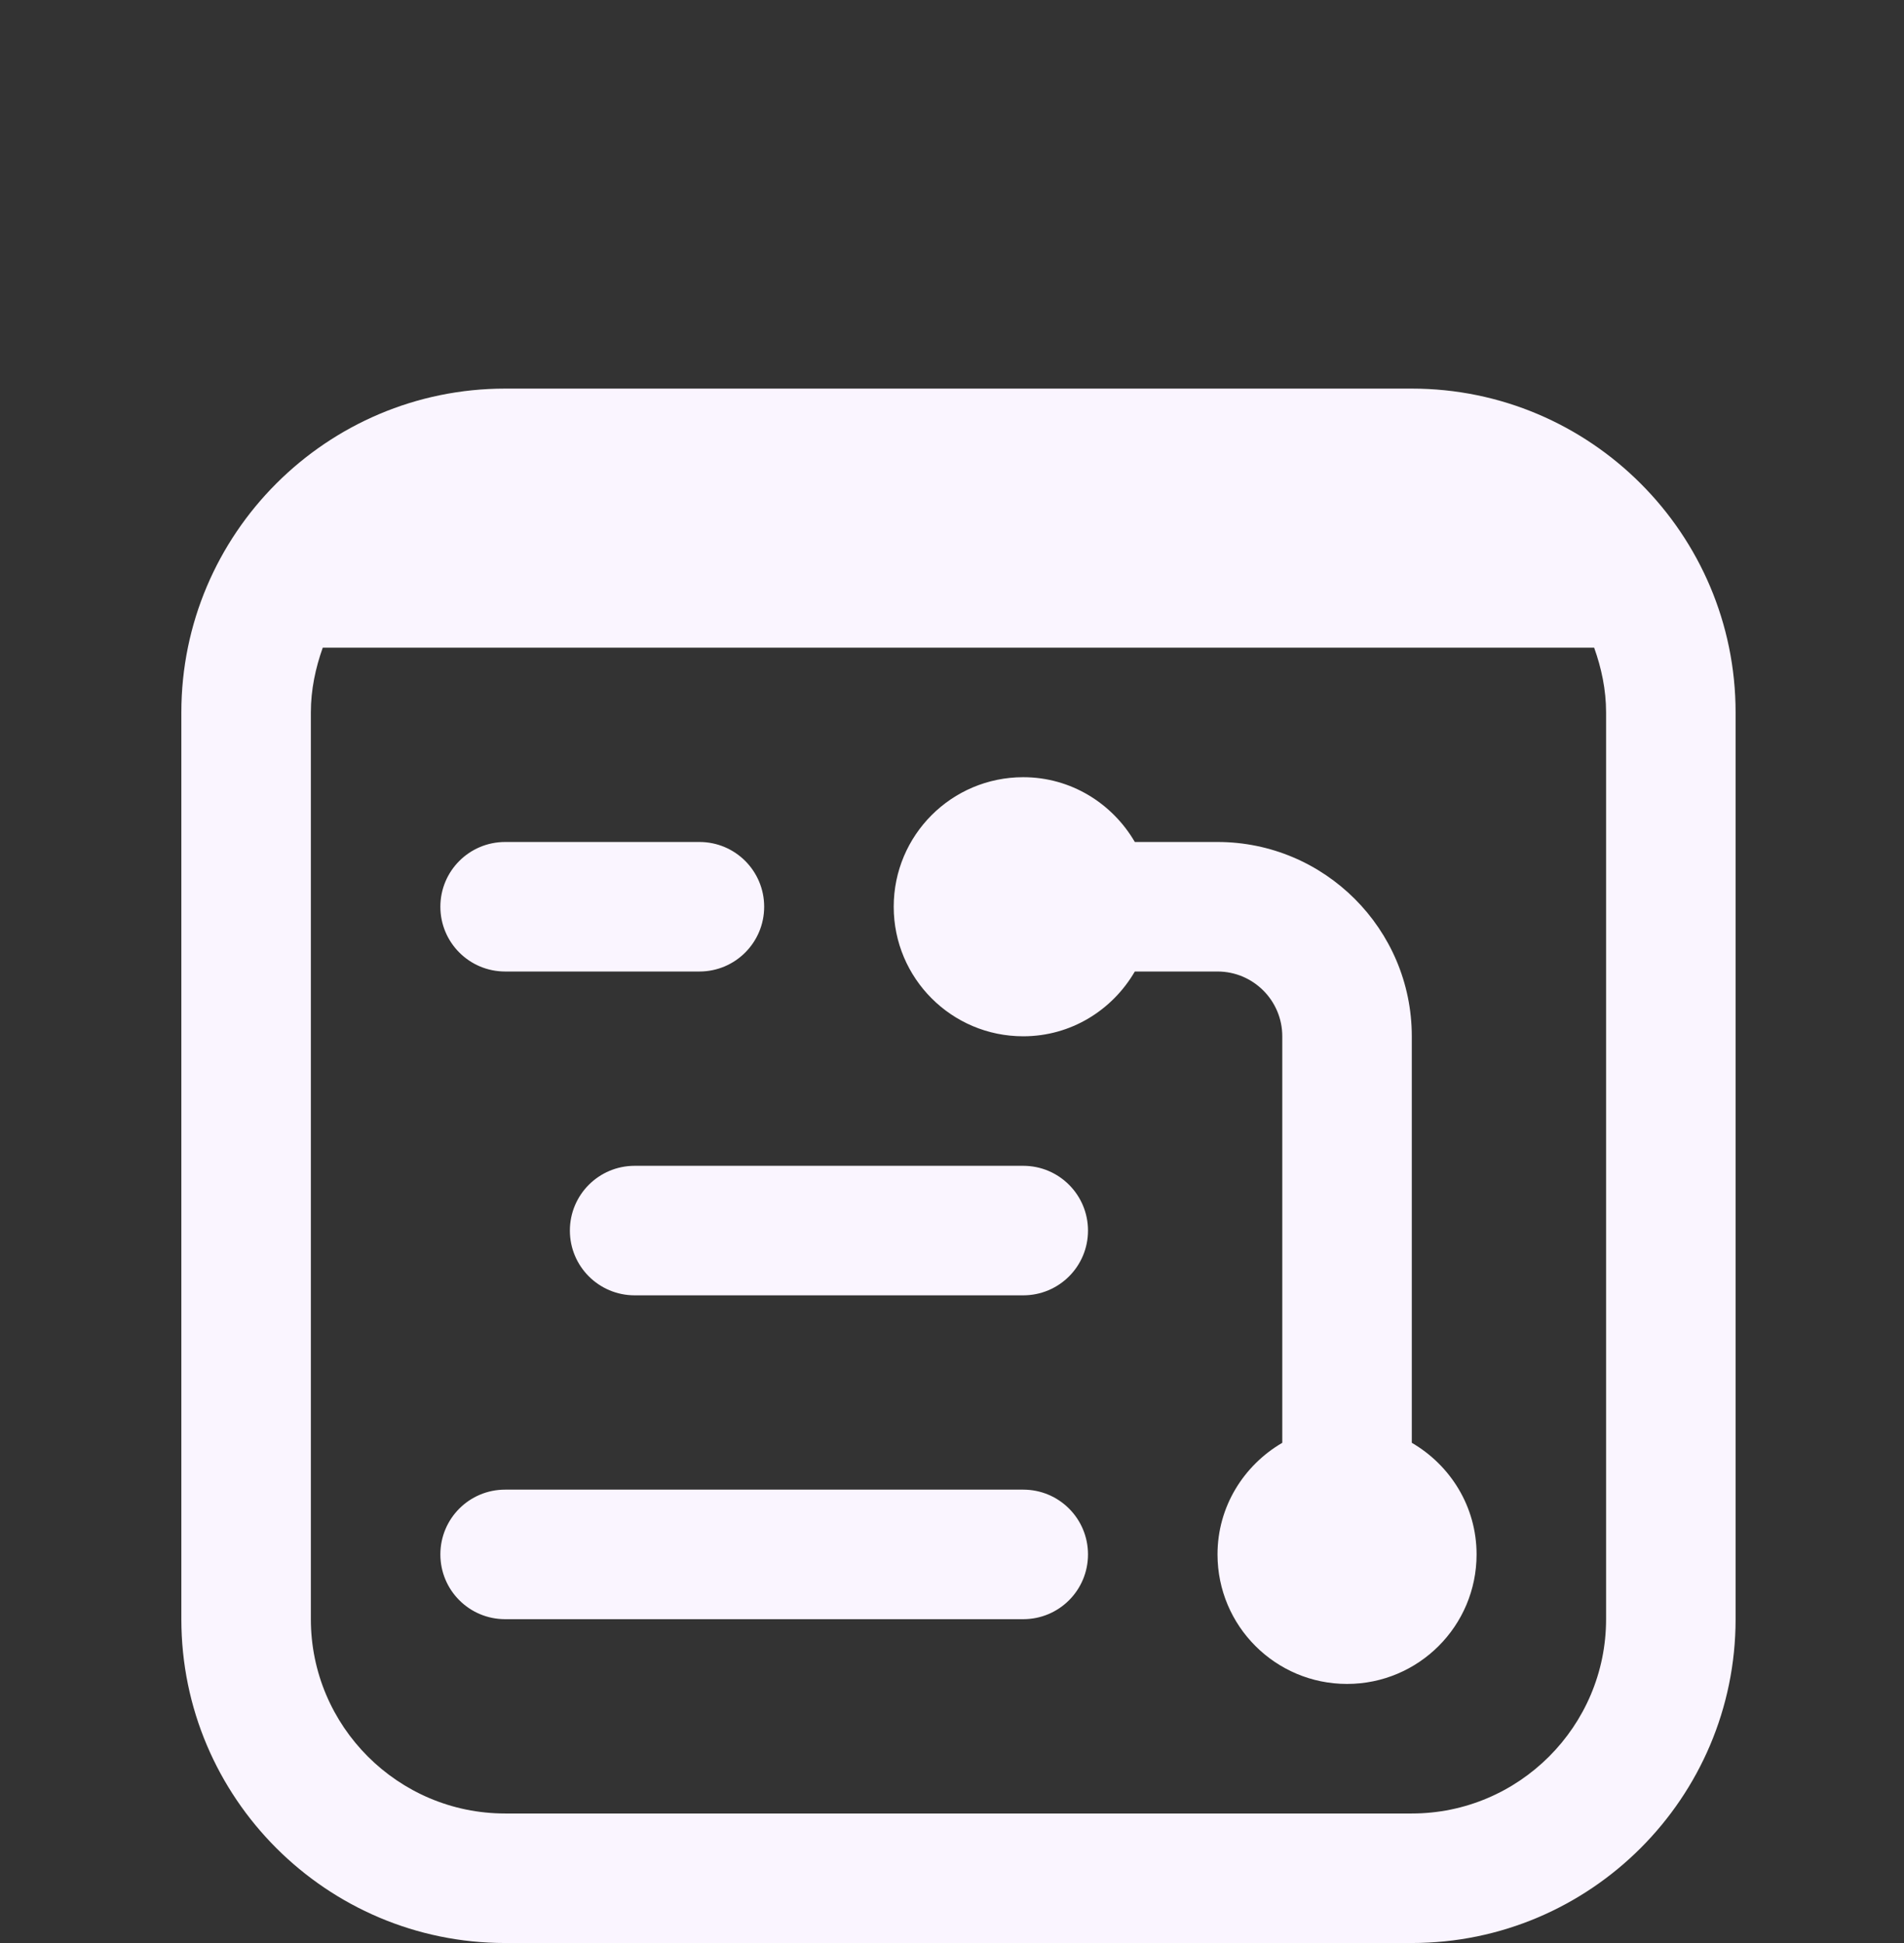<svg width="49" height="50" viewBox="0 0 49 50" fill="none" xmlns="http://www.w3.org/2000/svg">
<rect x="0" y="0" width="49" height="50" fill="#333333" stroke="none"/>
<g clip-path="url(#clip0_111_2372)">
<path d="M36.333 10H13C8.405 10 4.667 13.738 4.667 18.333V41.667C4.667 46.262 8.405 50 13 50H36.333C40.928 50 44.666 46.262 44.666 41.667V18.333C44.666 13.738 40.928 10 36.333 10ZM41.333 41.667C41.333 44.423 39.09 46.667 36.333 46.667H13C10.243 46.667 8 44.423 8 41.667V18.333C8 17.747 8.12 17.19 8.306 16.667H41.026C41.213 17.19 41.333 17.747 41.333 18.333V41.667ZM11.333 23.333C11.333 22.413 12.078 21.667 13 21.667H18C18.922 21.667 19.666 22.413 19.666 23.333C19.666 24.253 18.922 25 18 25H13C12.078 25 11.333 24.253 11.333 23.333ZM28 31.667C28 32.588 27.255 33.333 26.333 33.333H16.333C15.412 33.333 14.666 32.588 14.666 31.667C14.666 30.745 15.412 30 16.333 30H26.333C27.255 30 28 30.747 28 31.667ZM28 40C28 40.922 27.255 41.667 26.333 41.667H13C12.078 41.667 11.333 40.922 11.333 40C11.333 39.078 12.078 38.333 13 38.333H26.333C27.255 38.333 28 39.078 28 40ZM38 40C38 41.842 36.508 43.333 34.666 43.333C32.825 43.333 31.333 41.842 31.333 40C31.333 38.77 32.008 37.707 33 37.128V26.667C33 25.748 32.253 25 31.333 25H29.205C28.628 25.992 27.565 26.667 26.333 26.667C24.491 26.667 23 25.175 23 23.333C23 21.492 24.491 20 26.333 20C27.563 20 28.627 20.675 29.205 21.667H31.333C34.09 21.667 36.333 23.91 36.333 26.667V37.128C37.325 37.705 38 38.768 38 40Z" fill="#FAF5FF"/>
</g>
<defs>
<clipPath id="clip0_111_2372">
<rect width="40" height="40" fill="white" transform="translate(4.667 10)"/>
</clipPath>
</defs>
</svg>
